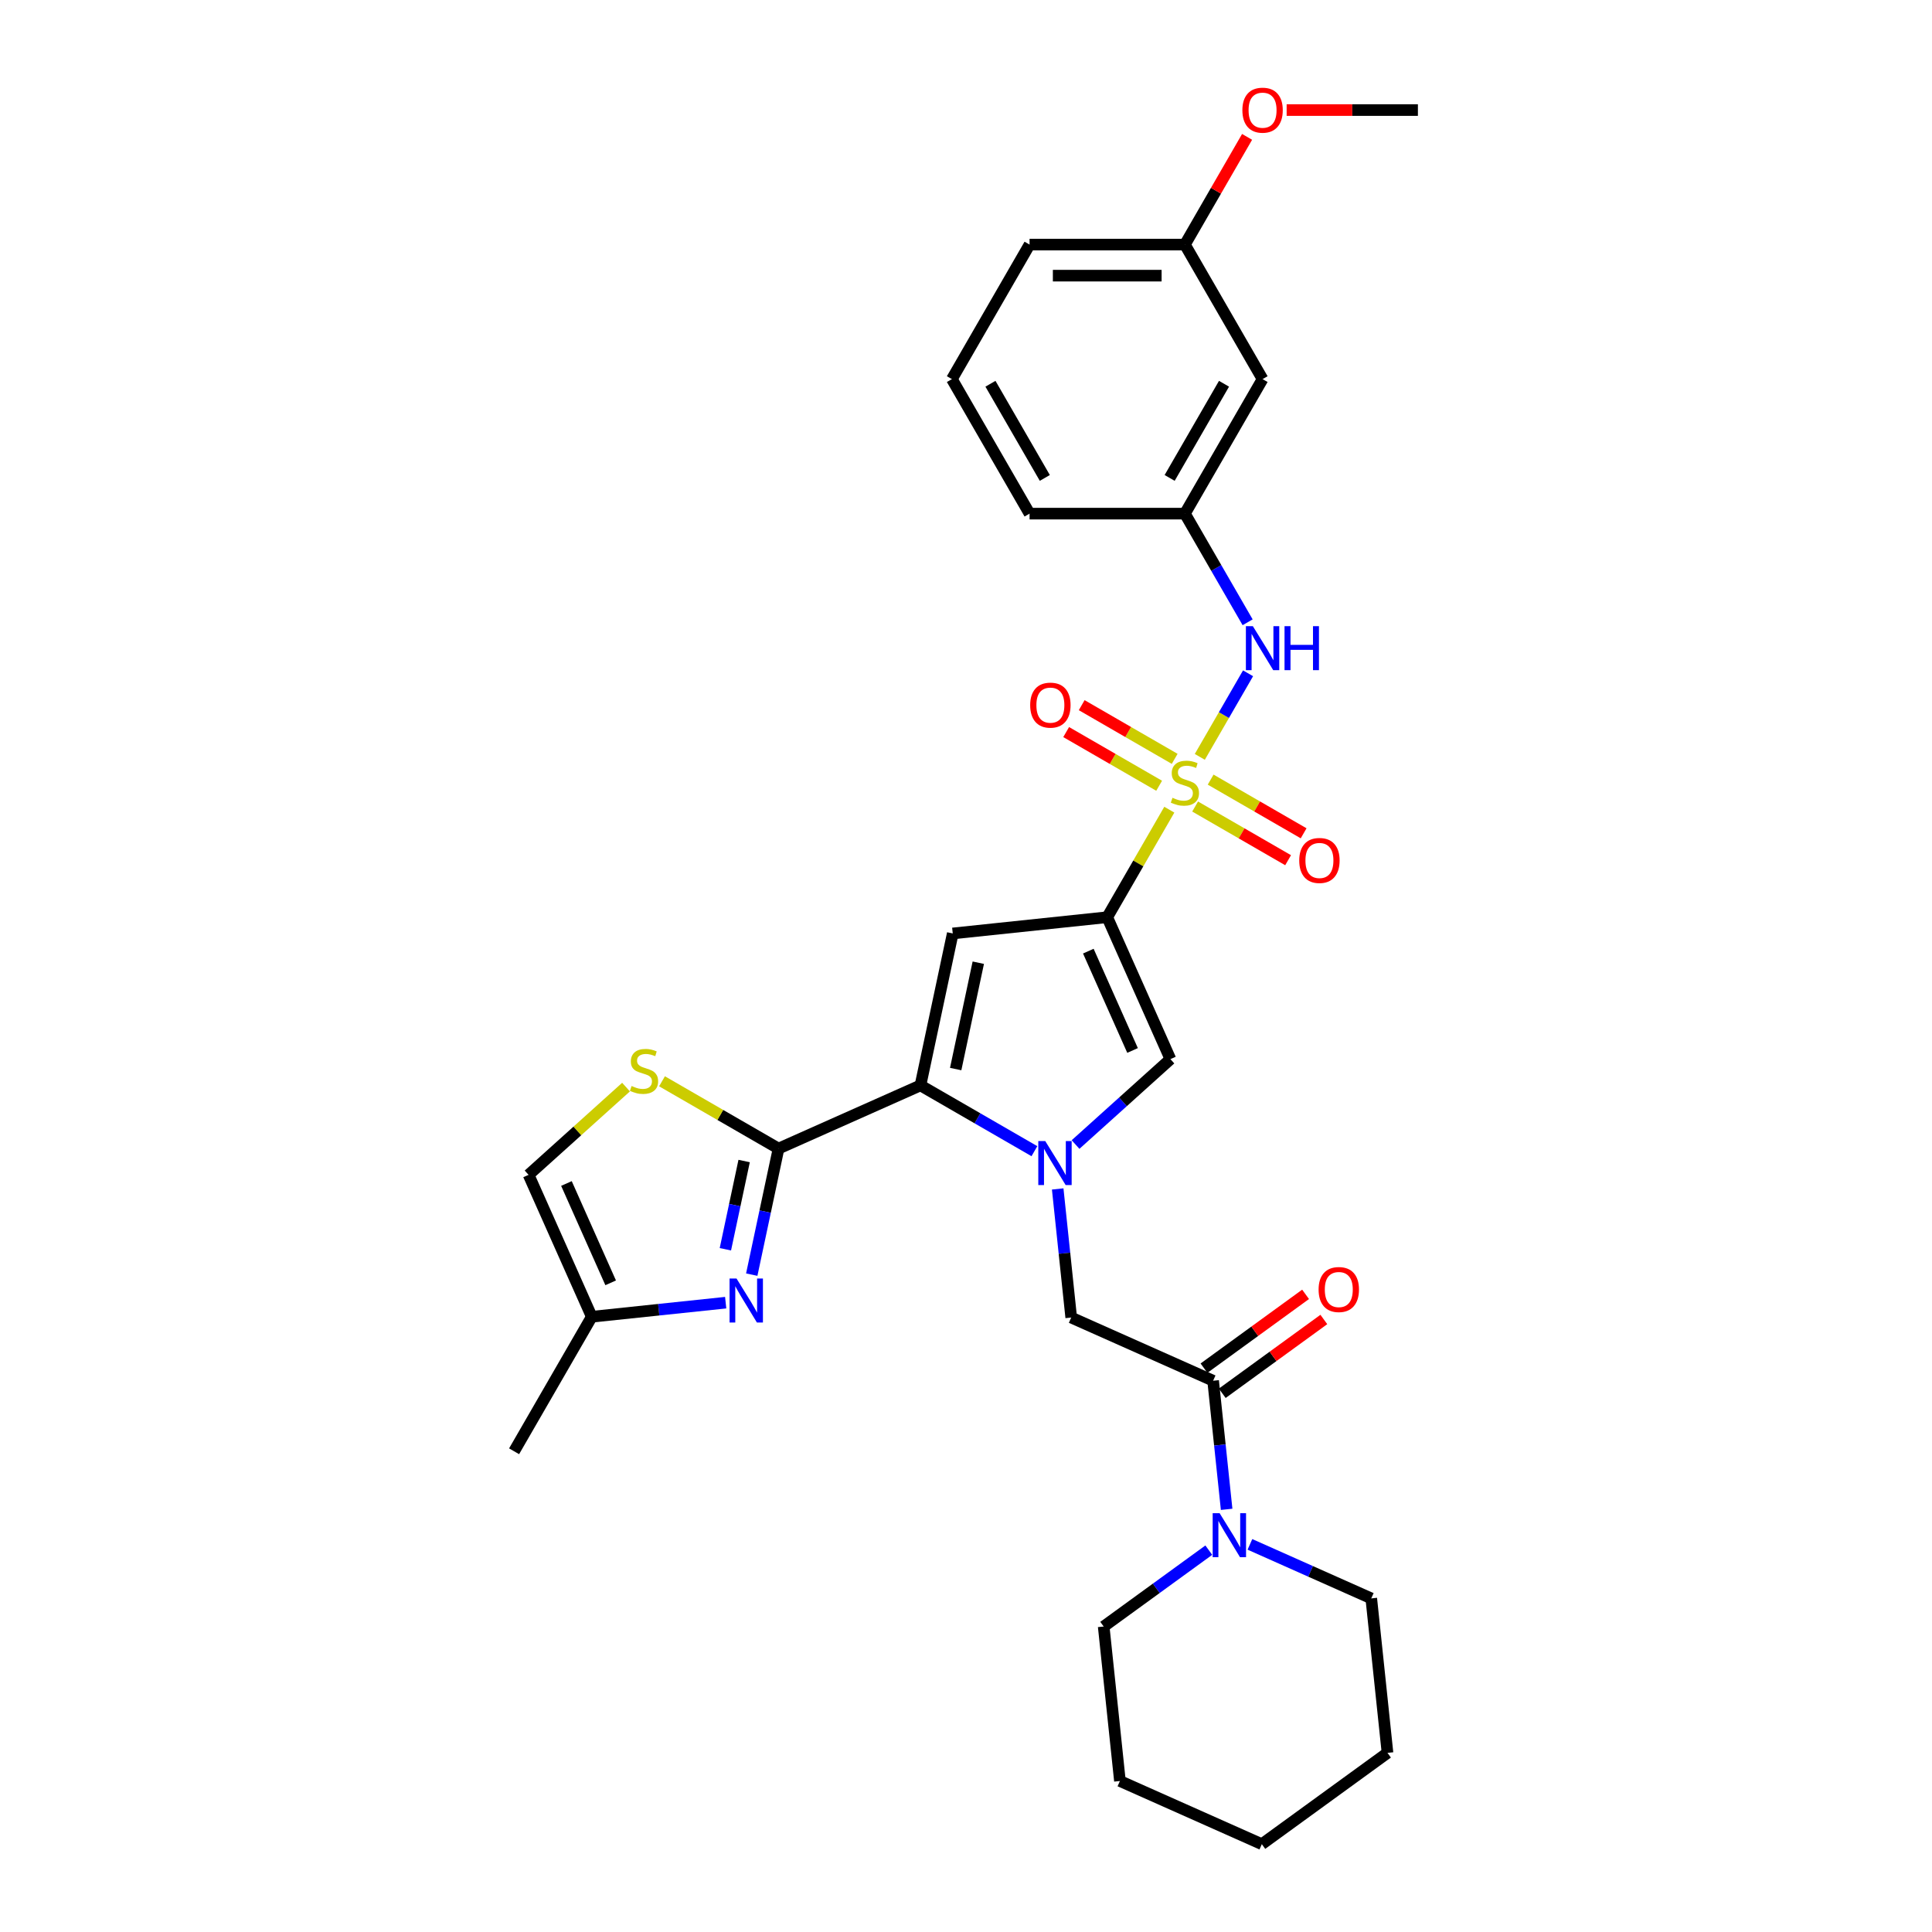 <?xml version='1.0' encoding='iso-8859-1'?>
<svg version='1.1' baseProfile='full'
              xmlns='http://www.w3.org/2000/svg'
                      xmlns:rdkit='http://www.rdkit.org/xml'
                      xmlns:xlink='http://www.w3.org/1999/xlink'
                  xml:space='preserve'
width='1000px' height='1000px' viewBox='0 0 1000 1000'>
<!-- END OF HEADER -->
<rect style='opacity:1.0;fill:#FFFFFF;stroke:none' width='1000' height='1000' x='0' y='0'> </rect>
<path class='bond-0' d='M 605.235,419.092 L 589.168,446.92' style='fill:none;fill-rule:evenodd;stroke:#CCCC00;stroke-width:6px;stroke-linecap:butt;stroke-linejoin:miter;stroke-opacity:1' />
<path class='bond-0' d='M 589.168,446.92 L 573.102,474.748' style='fill:none;fill-rule:evenodd;stroke:#000000;stroke-width:6px;stroke-linecap:butt;stroke-linejoin:miter;stroke-opacity:1' />
<path class='bond-9' d='M 621.018,391.755 L 633.505,370.126' style='fill:none;fill-rule:evenodd;stroke:#CCCC00;stroke-width:6px;stroke-linecap:butt;stroke-linejoin:miter;stroke-opacity:1' />
<path class='bond-9' d='M 633.505,370.126 L 645.993,348.497' style='fill:none;fill-rule:evenodd;stroke:#0000FF;stroke-width:6px;stroke-linecap:butt;stroke-linejoin:miter;stroke-opacity:1' />
<path class='bond-14' d='M 608.012,392.78 L 583.949,378.887' style='fill:none;fill-rule:evenodd;stroke:#CCCC00;stroke-width:6px;stroke-linecap:butt;stroke-linejoin:miter;stroke-opacity:1' />
<path class='bond-14' d='M 583.949,378.887 L 559.886,364.994' style='fill:none;fill-rule:evenodd;stroke:#FF0000;stroke-width:6px;stroke-linecap:butt;stroke-linejoin:miter;stroke-opacity:1' />
<path class='bond-14' d='M 599.972,406.705 L 575.909,392.813' style='fill:none;fill-rule:evenodd;stroke:#CCCC00;stroke-width:6px;stroke-linecap:butt;stroke-linejoin:miter;stroke-opacity:1' />
<path class='bond-14' d='M 575.909,392.813 L 551.846,378.92' style='fill:none;fill-rule:evenodd;stroke:#FF0000;stroke-width:6px;stroke-linecap:butt;stroke-linejoin:miter;stroke-opacity:1' />
<path class='bond-15' d='M 618.593,417.456 L 642.656,431.349' style='fill:none;fill-rule:evenodd;stroke:#CCCC00;stroke-width:6px;stroke-linecap:butt;stroke-linejoin:miter;stroke-opacity:1' />
<path class='bond-15' d='M 642.656,431.349 L 666.719,445.242' style='fill:none;fill-rule:evenodd;stroke:#FF0000;stroke-width:6px;stroke-linecap:butt;stroke-linejoin:miter;stroke-opacity:1' />
<path class='bond-15' d='M 626.633,403.53 L 650.696,417.423' style='fill:none;fill-rule:evenodd;stroke:#CCCC00;stroke-width:6px;stroke-linecap:butt;stroke-linejoin:miter;stroke-opacity:1' />
<path class='bond-15' d='M 650.696,417.423 L 674.759,431.316' style='fill:none;fill-rule:evenodd;stroke:#FF0000;stroke-width:6px;stroke-linecap:butt;stroke-linejoin:miter;stroke-opacity:1' />
<path class='bond-3' d='M 573.102,474.748 L 493.14,483.152' style='fill:none;fill-rule:evenodd;stroke:#000000;stroke-width:6px;stroke-linecap:butt;stroke-linejoin:miter;stroke-opacity:1' />
<path class='bond-5' d='M 573.102,474.748 L 605.804,548.199' style='fill:none;fill-rule:evenodd;stroke:#000000;stroke-width:6px;stroke-linecap:butt;stroke-linejoin:miter;stroke-opacity:1' />
<path class='bond-5' d='M 563.317,492.306 L 586.209,543.721' style='fill:none;fill-rule:evenodd;stroke:#000000;stroke-width:6px;stroke-linecap:butt;stroke-linejoin:miter;stroke-opacity:1' />
<path class='bond-1' d='M 556.699,592.413 L 581.252,570.306' style='fill:none;fill-rule:evenodd;stroke:#0000FF;stroke-width:6px;stroke-linecap:butt;stroke-linejoin:miter;stroke-opacity:1' />
<path class='bond-1' d='M 581.252,570.306 L 605.804,548.199' style='fill:none;fill-rule:evenodd;stroke:#000000;stroke-width:6px;stroke-linecap:butt;stroke-linejoin:miter;stroke-opacity:1' />
<path class='bond-10' d='M 547.462,615.393 L 550.96,648.676' style='fill:none;fill-rule:evenodd;stroke:#0000FF;stroke-width:6px;stroke-linecap:butt;stroke-linejoin:miter;stroke-opacity:1' />
<path class='bond-10' d='M 550.96,648.676 L 554.458,681.959' style='fill:none;fill-rule:evenodd;stroke:#000000;stroke-width:6px;stroke-linecap:butt;stroke-linejoin:miter;stroke-opacity:1' />
<path class='bond-31' d='M 535.409,595.852 L 505.916,578.824' style='fill:none;fill-rule:evenodd;stroke:#0000FF;stroke-width:6px;stroke-linecap:butt;stroke-linejoin:miter;stroke-opacity:1' />
<path class='bond-31' d='M 505.916,578.824 L 476.424,561.797' style='fill:none;fill-rule:evenodd;stroke:#000000;stroke-width:6px;stroke-linecap:butt;stroke-linejoin:miter;stroke-opacity:1' />
<path class='bond-2' d='M 476.424,561.797 L 493.14,483.152' style='fill:none;fill-rule:evenodd;stroke:#000000;stroke-width:6px;stroke-linecap:butt;stroke-linejoin:miter;stroke-opacity:1' />
<path class='bond-2' d='M 494.66,553.344 L 506.362,498.292' style='fill:none;fill-rule:evenodd;stroke:#000000;stroke-width:6px;stroke-linecap:butt;stroke-linejoin:miter;stroke-opacity:1' />
<path class='bond-4' d='M 476.424,561.797 L 402.973,594.499' style='fill:none;fill-rule:evenodd;stroke:#000000;stroke-width:6px;stroke-linecap:butt;stroke-linejoin:miter;stroke-opacity:1' />
<path class='bond-6' d='M 402.973,594.499 L 396.039,627.124' style='fill:none;fill-rule:evenodd;stroke:#000000;stroke-width:6px;stroke-linecap:butt;stroke-linejoin:miter;stroke-opacity:1' />
<path class='bond-6' d='M 396.039,627.124 L 389.104,659.749' style='fill:none;fill-rule:evenodd;stroke:#0000FF;stroke-width:6px;stroke-linecap:butt;stroke-linejoin:miter;stroke-opacity:1' />
<path class='bond-6' d='M 385.164,600.943 L 380.31,623.781' style='fill:none;fill-rule:evenodd;stroke:#000000;stroke-width:6px;stroke-linecap:butt;stroke-linejoin:miter;stroke-opacity:1' />
<path class='bond-6' d='M 380.31,623.781 L 375.455,646.618' style='fill:none;fill-rule:evenodd;stroke:#0000FF;stroke-width:6px;stroke-linecap:butt;stroke-linejoin:miter;stroke-opacity:1' />
<path class='bond-7' d='M 402.973,594.499 L 372.814,577.087' style='fill:none;fill-rule:evenodd;stroke:#000000;stroke-width:6px;stroke-linecap:butt;stroke-linejoin:miter;stroke-opacity:1' />
<path class='bond-7' d='M 372.814,577.087 L 342.654,559.674' style='fill:none;fill-rule:evenodd;stroke:#CCCC00;stroke-width:6px;stroke-linecap:butt;stroke-linejoin:miter;stroke-opacity:1' />
<path class='bond-12' d='M 375.612,674.263 L 340.954,677.906' style='fill:none;fill-rule:evenodd;stroke:#0000FF;stroke-width:6px;stroke-linecap:butt;stroke-linejoin:miter;stroke-opacity:1' />
<path class='bond-12' d='M 340.954,677.906 L 306.296,681.548' style='fill:none;fill-rule:evenodd;stroke:#000000;stroke-width:6px;stroke-linecap:butt;stroke-linejoin:miter;stroke-opacity:1' />
<path class='bond-13' d='M 324.033,562.682 L 298.813,585.39' style='fill:none;fill-rule:evenodd;stroke:#CCCC00;stroke-width:6px;stroke-linecap:butt;stroke-linejoin:miter;stroke-opacity:1' />
<path class='bond-13' d='M 298.813,585.39 L 273.593,608.098' style='fill:none;fill-rule:evenodd;stroke:#000000;stroke-width:6px;stroke-linecap:butt;stroke-linejoin:miter;stroke-opacity:1' />
<path class='bond-8' d='M 627.909,714.662 L 554.458,681.959' style='fill:none;fill-rule:evenodd;stroke:#000000;stroke-width:6px;stroke-linecap:butt;stroke-linejoin:miter;stroke-opacity:1' />
<path class='bond-11' d='M 627.909,714.662 L 631.407,747.945' style='fill:none;fill-rule:evenodd;stroke:#000000;stroke-width:6px;stroke-linecap:butt;stroke-linejoin:miter;stroke-opacity:1' />
<path class='bond-11' d='M 631.407,747.945 L 634.905,781.228' style='fill:none;fill-rule:evenodd;stroke:#0000FF;stroke-width:6px;stroke-linecap:butt;stroke-linejoin:miter;stroke-opacity:1' />
<path class='bond-17' d='M 632.635,721.166 L 658.927,702.064' style='fill:none;fill-rule:evenodd;stroke:#000000;stroke-width:6px;stroke-linecap:butt;stroke-linejoin:miter;stroke-opacity:1' />
<path class='bond-17' d='M 658.927,702.064 L 685.219,682.962' style='fill:none;fill-rule:evenodd;stroke:#FF0000;stroke-width:6px;stroke-linecap:butt;stroke-linejoin:miter;stroke-opacity:1' />
<path class='bond-17' d='M 623.183,708.157 L 649.475,689.055' style='fill:none;fill-rule:evenodd;stroke:#000000;stroke-width:6px;stroke-linecap:butt;stroke-linejoin:miter;stroke-opacity:1' />
<path class='bond-17' d='M 649.475,689.055 L 675.767,669.952' style='fill:none;fill-rule:evenodd;stroke:#FF0000;stroke-width:6px;stroke-linecap:butt;stroke-linejoin:miter;stroke-opacity:1' />
<path class='bond-16' d='M 645.77,322.093 L 629.536,293.976' style='fill:none;fill-rule:evenodd;stroke:#0000FF;stroke-width:6px;stroke-linecap:butt;stroke-linejoin:miter;stroke-opacity:1' />
<path class='bond-16' d='M 629.536,293.976 L 613.303,265.858' style='fill:none;fill-rule:evenodd;stroke:#000000;stroke-width:6px;stroke-linecap:butt;stroke-linejoin:miter;stroke-opacity:1' />
<path class='bond-20' d='M 646.958,799.362 L 678.361,813.344' style='fill:none;fill-rule:evenodd;stroke:#0000FF;stroke-width:6px;stroke-linecap:butt;stroke-linejoin:miter;stroke-opacity:1' />
<path class='bond-20' d='M 678.361,813.344 L 709.764,827.325' style='fill:none;fill-rule:evenodd;stroke:#000000;stroke-width:6px;stroke-linecap:butt;stroke-linejoin:miter;stroke-opacity:1' />
<path class='bond-21' d='M 625.668,802.357 L 598.467,822.119' style='fill:none;fill-rule:evenodd;stroke:#0000FF;stroke-width:6px;stroke-linecap:butt;stroke-linejoin:miter;stroke-opacity:1' />
<path class='bond-21' d='M 598.467,822.119 L 571.267,841.882' style='fill:none;fill-rule:evenodd;stroke:#000000;stroke-width:6px;stroke-linecap:butt;stroke-linejoin:miter;stroke-opacity:1' />
<path class='bond-24' d='M 306.296,681.548 L 266.095,751.178' style='fill:none;fill-rule:evenodd;stroke:#000000;stroke-width:6px;stroke-linecap:butt;stroke-linejoin:miter;stroke-opacity:1' />
<path class='bond-33' d='M 306.296,681.548 L 273.593,608.098' style='fill:none;fill-rule:evenodd;stroke:#000000;stroke-width:6px;stroke-linecap:butt;stroke-linejoin:miter;stroke-opacity:1' />
<path class='bond-33' d='M 316.08,663.99 L 293.189,612.575' style='fill:none;fill-rule:evenodd;stroke:#000000;stroke-width:6px;stroke-linecap:butt;stroke-linejoin:miter;stroke-opacity:1' />
<path class='bond-18' d='M 613.303,265.858 L 653.504,196.228' style='fill:none;fill-rule:evenodd;stroke:#000000;stroke-width:6px;stroke-linecap:butt;stroke-linejoin:miter;stroke-opacity:1' />
<path class='bond-18' d='M 605.407,247.373 L 633.547,198.632' style='fill:none;fill-rule:evenodd;stroke:#000000;stroke-width:6px;stroke-linecap:butt;stroke-linejoin:miter;stroke-opacity:1' />
<path class='bond-25' d='M 613.303,265.858 L 532.901,265.858' style='fill:none;fill-rule:evenodd;stroke:#000000;stroke-width:6px;stroke-linecap:butt;stroke-linejoin:miter;stroke-opacity:1' />
<path class='bond-19' d='M 653.504,196.228 L 613.303,126.598' style='fill:none;fill-rule:evenodd;stroke:#000000;stroke-width:6px;stroke-linecap:butt;stroke-linejoin:miter;stroke-opacity:1' />
<path class='bond-22' d='M 613.303,126.598 L 629.397,98.722' style='fill:none;fill-rule:evenodd;stroke:#000000;stroke-width:6px;stroke-linecap:butt;stroke-linejoin:miter;stroke-opacity:1' />
<path class='bond-22' d='M 629.397,98.722 L 645.491,70.845' style='fill:none;fill-rule:evenodd;stroke:#FF0000;stroke-width:6px;stroke-linecap:butt;stroke-linejoin:miter;stroke-opacity:1' />
<path class='bond-32' d='M 613.303,126.598 L 532.901,126.598' style='fill:none;fill-rule:evenodd;stroke:#000000;stroke-width:6px;stroke-linecap:butt;stroke-linejoin:miter;stroke-opacity:1' />
<path class='bond-32' d='M 601.242,142.678 L 544.961,142.678' style='fill:none;fill-rule:evenodd;stroke:#000000;stroke-width:6px;stroke-linecap:butt;stroke-linejoin:miter;stroke-opacity:1' />
<path class='bond-29' d='M 709.764,827.325 L 718.168,907.286' style='fill:none;fill-rule:evenodd;stroke:#000000;stroke-width:6px;stroke-linecap:butt;stroke-linejoin:miter;stroke-opacity:1' />
<path class='bond-28' d='M 571.267,841.882 L 579.671,921.843' style='fill:none;fill-rule:evenodd;stroke:#000000;stroke-width:6px;stroke-linecap:butt;stroke-linejoin:miter;stroke-opacity:1' />
<path class='bond-27' d='M 665.966,56.968 L 699.936,56.968' style='fill:none;fill-rule:evenodd;stroke:#FF0000;stroke-width:6px;stroke-linecap:butt;stroke-linejoin:miter;stroke-opacity:1' />
<path class='bond-27' d='M 699.936,56.968 L 733.905,56.968' style='fill:none;fill-rule:evenodd;stroke:#000000;stroke-width:6px;stroke-linecap:butt;stroke-linejoin:miter;stroke-opacity:1' />
<path class='bond-23' d='M 492.7,196.228 L 532.901,265.858' style='fill:none;fill-rule:evenodd;stroke:#000000;stroke-width:6px;stroke-linecap:butt;stroke-linejoin:miter;stroke-opacity:1' />
<path class='bond-23' d='M 512.656,198.632 L 540.797,247.373' style='fill:none;fill-rule:evenodd;stroke:#000000;stroke-width:6px;stroke-linecap:butt;stroke-linejoin:miter;stroke-opacity:1' />
<path class='bond-26' d='M 492.7,196.228 L 532.901,126.598' style='fill:none;fill-rule:evenodd;stroke:#000000;stroke-width:6px;stroke-linecap:butt;stroke-linejoin:miter;stroke-opacity:1' />
<path class='bond-30' d='M 579.671,921.843 L 653.122,954.545' style='fill:none;fill-rule:evenodd;stroke:#000000;stroke-width:6px;stroke-linecap:butt;stroke-linejoin:miter;stroke-opacity:1' />
<path class='bond-34' d='M 718.168,907.286 L 653.122,954.545' style='fill:none;fill-rule:evenodd;stroke:#000000;stroke-width:6px;stroke-linecap:butt;stroke-linejoin:miter;stroke-opacity:1' />
<path  class='atom-0' d='M 606.871 412.933
Q 607.128 413.029, 608.189 413.48
Q 609.25 413.93, 610.408 414.219
Q 611.598 414.477, 612.756 414.477
Q 614.911 414.477, 616.165 413.448
Q 617.419 412.386, 617.419 410.553
Q 617.419 409.299, 616.776 408.527
Q 616.165 407.755, 615.2 407.337
Q 614.235 406.919, 612.627 406.437
Q 610.601 405.825, 609.379 405.247
Q 608.189 404.668, 607.321 403.446
Q 606.485 402.223, 606.485 400.165
Q 606.485 397.303, 608.414 395.534
Q 610.376 393.765, 614.235 393.765
Q 616.873 393.765, 619.863 395.019
L 619.124 397.496
Q 616.39 396.37, 614.332 396.37
Q 612.113 396.37, 610.891 397.303
Q 609.669 398.203, 609.701 399.779
Q 609.701 401.001, 610.312 401.741
Q 610.955 402.481, 611.855 402.899
Q 612.788 403.317, 614.332 403.799
Q 616.39 404.443, 617.612 405.086
Q 618.834 405.729, 619.703 407.048
Q 620.603 408.334, 620.603 410.553
Q 620.603 413.705, 618.481 415.409
Q 616.39 417.082, 612.885 417.082
Q 610.858 417.082, 609.315 416.631
Q 607.803 416.213, 606.002 415.474
L 606.871 412.933
' fill='#CCCC00'/>
<path  class='atom-2' d='M 541.021 590.613
L 548.482 602.673
Q 549.222 603.863, 550.412 606.018
Q 551.602 608.173, 551.666 608.301
L 551.666 590.613
L 554.689 590.613
L 554.689 613.383
L 551.57 613.383
L 543.562 600.197
Q 542.629 598.653, 541.632 596.884
Q 540.667 595.115, 540.378 594.569
L 540.378 613.383
L 537.419 613.383
L 537.419 590.613
L 541.021 590.613
' fill='#0000FF'/>
<path  class='atom-7' d='M 381.224 661.759
L 388.685 673.819
Q 389.425 675.009, 390.615 677.164
Q 391.805 679.319, 391.869 679.448
L 391.869 661.759
L 394.892 661.759
L 394.892 684.529
L 391.772 684.529
L 383.764 671.343
Q 382.832 669.799, 381.835 668.031
Q 380.87 666.262, 380.581 665.715
L 380.581 684.529
L 377.622 684.529
L 377.622 661.759
L 381.224 661.759
' fill='#0000FF'/>
<path  class='atom-8' d='M 326.911 562.113
Q 327.169 562.21, 328.23 562.66
Q 329.291 563.11, 330.449 563.4
Q 331.639 563.657, 332.797 563.657
Q 334.951 563.657, 336.206 562.628
Q 337.46 561.567, 337.46 559.734
Q 337.46 558.479, 336.817 557.707
Q 336.206 556.936, 335.241 556.518
Q 334.276 556.099, 332.668 555.617
Q 330.642 555.006, 329.42 554.427
Q 328.23 553.848, 327.361 552.626
Q 326.525 551.404, 326.525 549.346
Q 326.525 546.483, 328.455 544.715
Q 330.417 542.946, 334.276 542.946
Q 336.913 542.946, 339.904 544.2
L 339.164 546.676
Q 336.431 545.551, 334.373 545.551
Q 332.153 545.551, 330.931 546.483
Q 329.709 547.384, 329.741 548.96
Q 329.741 550.182, 330.352 550.922
Q 330.996 551.661, 331.896 552.079
Q 332.829 552.497, 334.373 552.98
Q 336.431 553.623, 337.653 554.266
Q 338.875 554.909, 339.743 556.228
Q 340.644 557.514, 340.644 559.734
Q 340.644 562.885, 338.521 564.59
Q 336.431 566.262, 332.925 566.262
Q 330.899 566.262, 329.355 565.812
Q 327.844 565.394, 326.043 564.654
L 326.911 562.113
' fill='#CCCC00'/>
<path  class='atom-10' d='M 648.47 324.103
L 655.932 336.163
Q 656.671 337.353, 657.861 339.508
Q 659.051 341.663, 659.116 341.791
L 659.116 324.103
L 662.139 324.103
L 662.139 346.873
L 659.019 346.873
L 651.011 333.687
Q 650.078 332.143, 649.081 330.374
Q 648.117 328.606, 647.827 328.059
L 647.827 346.873
L 644.868 346.873
L 644.868 324.103
L 648.47 324.103
' fill='#0000FF'/>
<path  class='atom-10' d='M 664.872 324.103
L 667.96 324.103
L 667.96 333.783
L 679.602 333.783
L 679.602 324.103
L 682.689 324.103
L 682.689 346.873
L 679.602 346.873
L 679.602 336.356
L 667.96 336.356
L 667.96 346.873
L 664.872 346.873
L 664.872 324.103
' fill='#0000FF'/>
<path  class='atom-12' d='M 631.28 783.238
L 638.741 795.298
Q 639.481 796.488, 640.671 798.643
Q 641.861 800.798, 641.925 800.926
L 641.925 783.238
L 644.948 783.238
L 644.948 806.008
L 641.829 806.008
L 633.821 792.822
Q 632.888 791.278, 631.891 789.509
Q 630.926 787.74, 630.637 787.194
L 630.637 806.008
L 627.678 806.008
L 627.678 783.238
L 631.28 783.238
' fill='#0000FF'/>
<path  class='atom-15' d='M 533.22 364.981
Q 533.22 359.514, 535.922 356.459
Q 538.623 353.404, 543.673 353.404
Q 548.722 353.404, 551.423 356.459
Q 554.125 359.514, 554.125 364.981
Q 554.125 370.513, 551.391 373.665
Q 548.658 376.784, 543.673 376.784
Q 538.656 376.784, 535.922 373.665
Q 533.22 370.545, 533.22 364.981
M 543.673 374.211
Q 547.146 374.211, 549.011 371.896
Q 550.909 369.548, 550.909 364.981
Q 550.909 360.511, 549.011 358.26
Q 547.146 355.976, 543.673 355.976
Q 540.199 355.976, 538.302 358.228
Q 536.437 360.479, 536.437 364.981
Q 536.437 369.58, 538.302 371.896
Q 540.199 374.211, 543.673 374.211
' fill='#FF0000'/>
<path  class='atom-16' d='M 672.48 445.383
Q 672.48 439.916, 675.182 436.861
Q 677.883 433.805, 682.933 433.805
Q 687.982 433.805, 690.683 436.861
Q 693.385 439.916, 693.385 445.383
Q 693.385 450.915, 690.651 454.067
Q 687.918 457.186, 682.933 457.186
Q 677.916 457.186, 675.182 454.067
Q 672.48 450.947, 672.48 445.383
M 682.933 454.613
Q 686.406 454.613, 688.271 452.298
Q 690.169 449.95, 690.169 445.383
Q 690.169 440.913, 688.271 438.662
Q 686.406 436.378, 682.933 436.378
Q 679.459 436.378, 677.562 438.629
Q 675.696 440.881, 675.696 445.383
Q 675.696 449.982, 677.562 452.298
Q 679.459 454.613, 682.933 454.613
' fill='#FF0000'/>
<path  class='atom-18' d='M 682.503 667.467
Q 682.503 662, 685.205 658.944
Q 687.906 655.889, 692.955 655.889
Q 698.005 655.889, 700.706 658.944
Q 703.408 662, 703.408 667.467
Q 703.408 672.999, 700.674 676.15
Q 697.94 679.27, 692.955 679.27
Q 687.938 679.27, 685.205 676.15
Q 682.503 673.031, 682.503 667.467
M 692.955 676.697
Q 696.429 676.697, 698.294 674.381
Q 700.191 672.034, 700.191 667.467
Q 700.191 662.997, 698.294 660.745
Q 696.429 658.462, 692.955 658.462
Q 689.482 658.462, 687.584 660.713
Q 685.719 662.964, 685.719 667.467
Q 685.719 672.066, 687.584 674.381
Q 689.482 676.697, 692.955 676.697
' fill='#FF0000'/>
<path  class='atom-23' d='M 643.051 57.032
Q 643.051 51.565, 645.753 48.51
Q 648.454 45.455, 653.504 45.455
Q 658.553 45.455, 661.254 48.51
Q 663.956 51.565, 663.956 57.032
Q 663.956 62.564, 661.222 65.716
Q 658.488 68.835, 653.504 68.835
Q 648.486 68.835, 645.753 65.716
Q 643.051 62.596, 643.051 57.032
M 653.504 66.263
Q 656.977 66.263, 658.842 63.947
Q 660.74 61.599, 660.74 57.032
Q 660.74 52.562, 658.842 50.311
Q 656.977 48.027, 653.504 48.027
Q 650.03 48.027, 648.133 50.279
Q 646.267 52.53, 646.267 57.032
Q 646.267 61.631, 648.133 63.947
Q 650.03 66.263, 653.504 66.263
' fill='#FF0000'/>
</svg>
